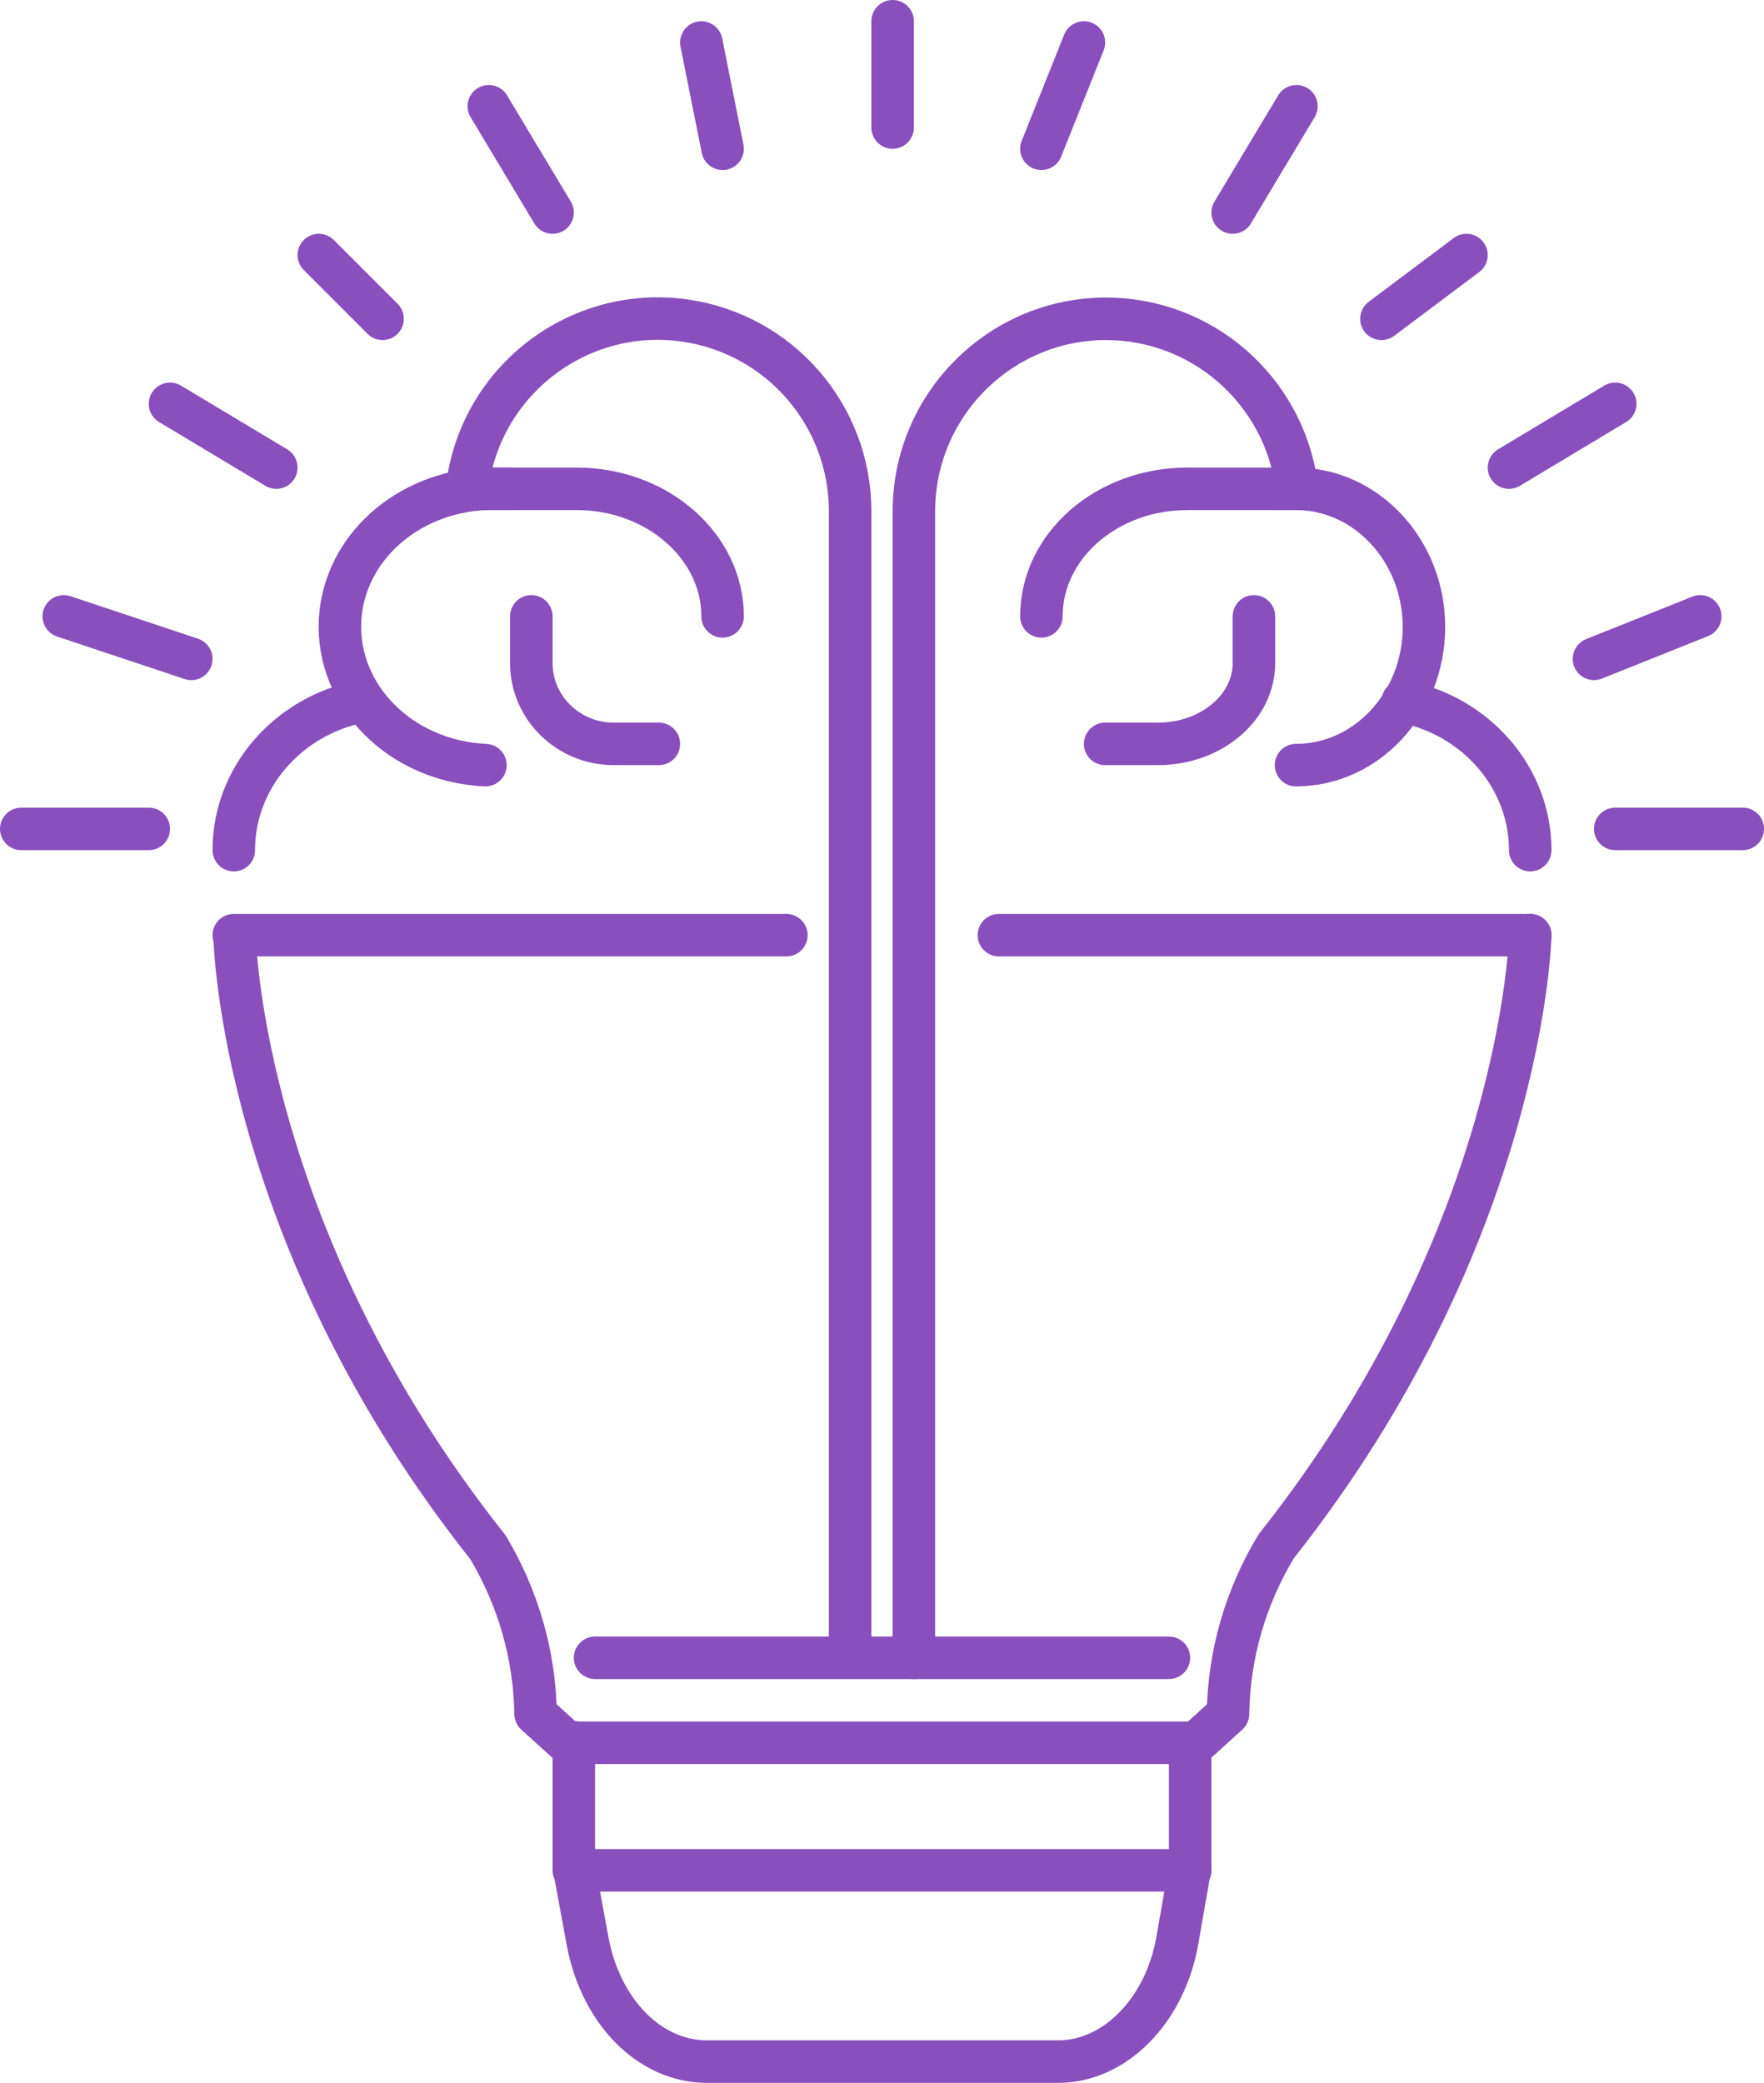 <?xml version="1.0" encoding="UTF-8"?>
<svg id="Layer_2" data-name="Layer 2" xmlns="http://www.w3.org/2000/svg" viewBox="0 0 41.5 49">
  <defs>
    <style>
      .cls-1 {
        fill: none;
        stroke: #894fbd;
        stroke-linecap: round;
        stroke-linejoin: round;
      }
    </style>
  </defs>
  <g id="Layer_1-2" data-name="Layer 1">
    <g>
      <line class="cls-1" x1="21" y1=".5" x2="21" y2="3"/>
      <line class="cls-1" x1="13" y1="5" x2="11.5" y2="2.5"/>
      <line class="cls-1" x1="9" y1="7.5" x2="7.5" y2="6"/>
      <line class="cls-1" x1="6.5" y1="11" x2="4" y2="9.5"/>
      <line class="cls-1" x1="4.5" y1="15.5" x2="1.5" y2="14.5"/>
      <line class="cls-1" x1="3.5" y1="19.5" x2=".5" y2="19.5"/>
      <line class="cls-1" x1="17" y1="3.5" x2="16.5" y2="1"/>
      <path class="cls-1" d="M36,22c0,.07-.17,7.04-5.97,14.37-.73,1.2-1.12,2.56-1.14,3.95l-.75.68h-14.79l-.75-.68c-.02-1.38-.41-2.73-1.12-3.92-5.8-7.3-5.96-14.29-5.96-14.36"/>
      <line class="cls-1" x1="14" y1="39" x2="27.5" y2="39"/>
      <path class="cls-1" d="M11,11.39c.35-2.48,2.64-4.2,5.11-3.85,2.23.32,3.88,2.22,3.89,4.47v26.98"/>
      <path class="cls-1" d="M21.5,39V12.03c0-2.5,2.03-4.53,4.52-4.53,2.25,0,4.16,1.66,4.48,3.89"/>
      <path class="cls-1" d="M11,11.5h2.57c1.89,0,3.43,1.35,3.43,3"/>
      <path class="cls-1" d="M11.42,18c-1.98-.09-3.51-1.61-3.42-3.41.09-1.68,1.57-3.01,3.42-3.09h.58"/>
      <path class="cls-1" d="M5.5,20c0-1.69,1.25-3.15,3-3.5"/>
      <path class="cls-1" d="M15.5,17.5h-1.06c-1.07,0-1.94-.85-1.94-1.9v-1.1"/>
      <path class="cls-1" d="M24.5,14.5c0-1.66,1.54-3,3.43-3h2.57"/>
      <path class="cls-1" d="M30,11.5h.49c1.66,0,3.01,1.46,3.01,3.25s-1.35,3.25-3.01,3.25"/>
      <path class="cls-1" d="M33,16.5c1.75.35,3,1.81,3,3.5"/>
      <path class="cls-1" d="M29.5,14.5v1.1c0,1.05-1.01,1.9-2.26,1.9h-1.24"/>
      <line class="cls-1" x1="18.5" y1="22" x2="5.5" y2="22"/>
      <line class="cls-1" x1="36" y1="22" x2="23.5" y2="22"/>
      <line class="cls-1" x1="28" y1="44" x2="13.5" y2="44"/>
      <line class="cls-1" x1="28" y1="41" x2="28" y2="44"/>
      <path class="cls-1" d="M28,43.92l-.3,1.72c-.29,1.67-1.48,2.86-2.8,2.86h-8.27c-1.33,0-2.48-1.15-2.8-2.8l-.33-1.79v-2.92"/>
      <line class="cls-1" x1="29" y1="5" x2="30.5" y2="2.5"/>
      <line class="cls-1" x1="32.5" y1="7.5" x2="34.5" y2="6"/>
      <line class="cls-1" x1="35.5" y1="11" x2="38" y2="9.5"/>
      <line class="cls-1" x1="37.5" y1="15.5" x2="40" y2="14.5"/>
      <line class="cls-1" x1="38" y1="19.5" x2="41" y2="19.5"/>
      <line class="cls-1" x1="24.5" y1="3.5" x2="25.5" y2="1"/>
    </g>
  </g>
</svg>